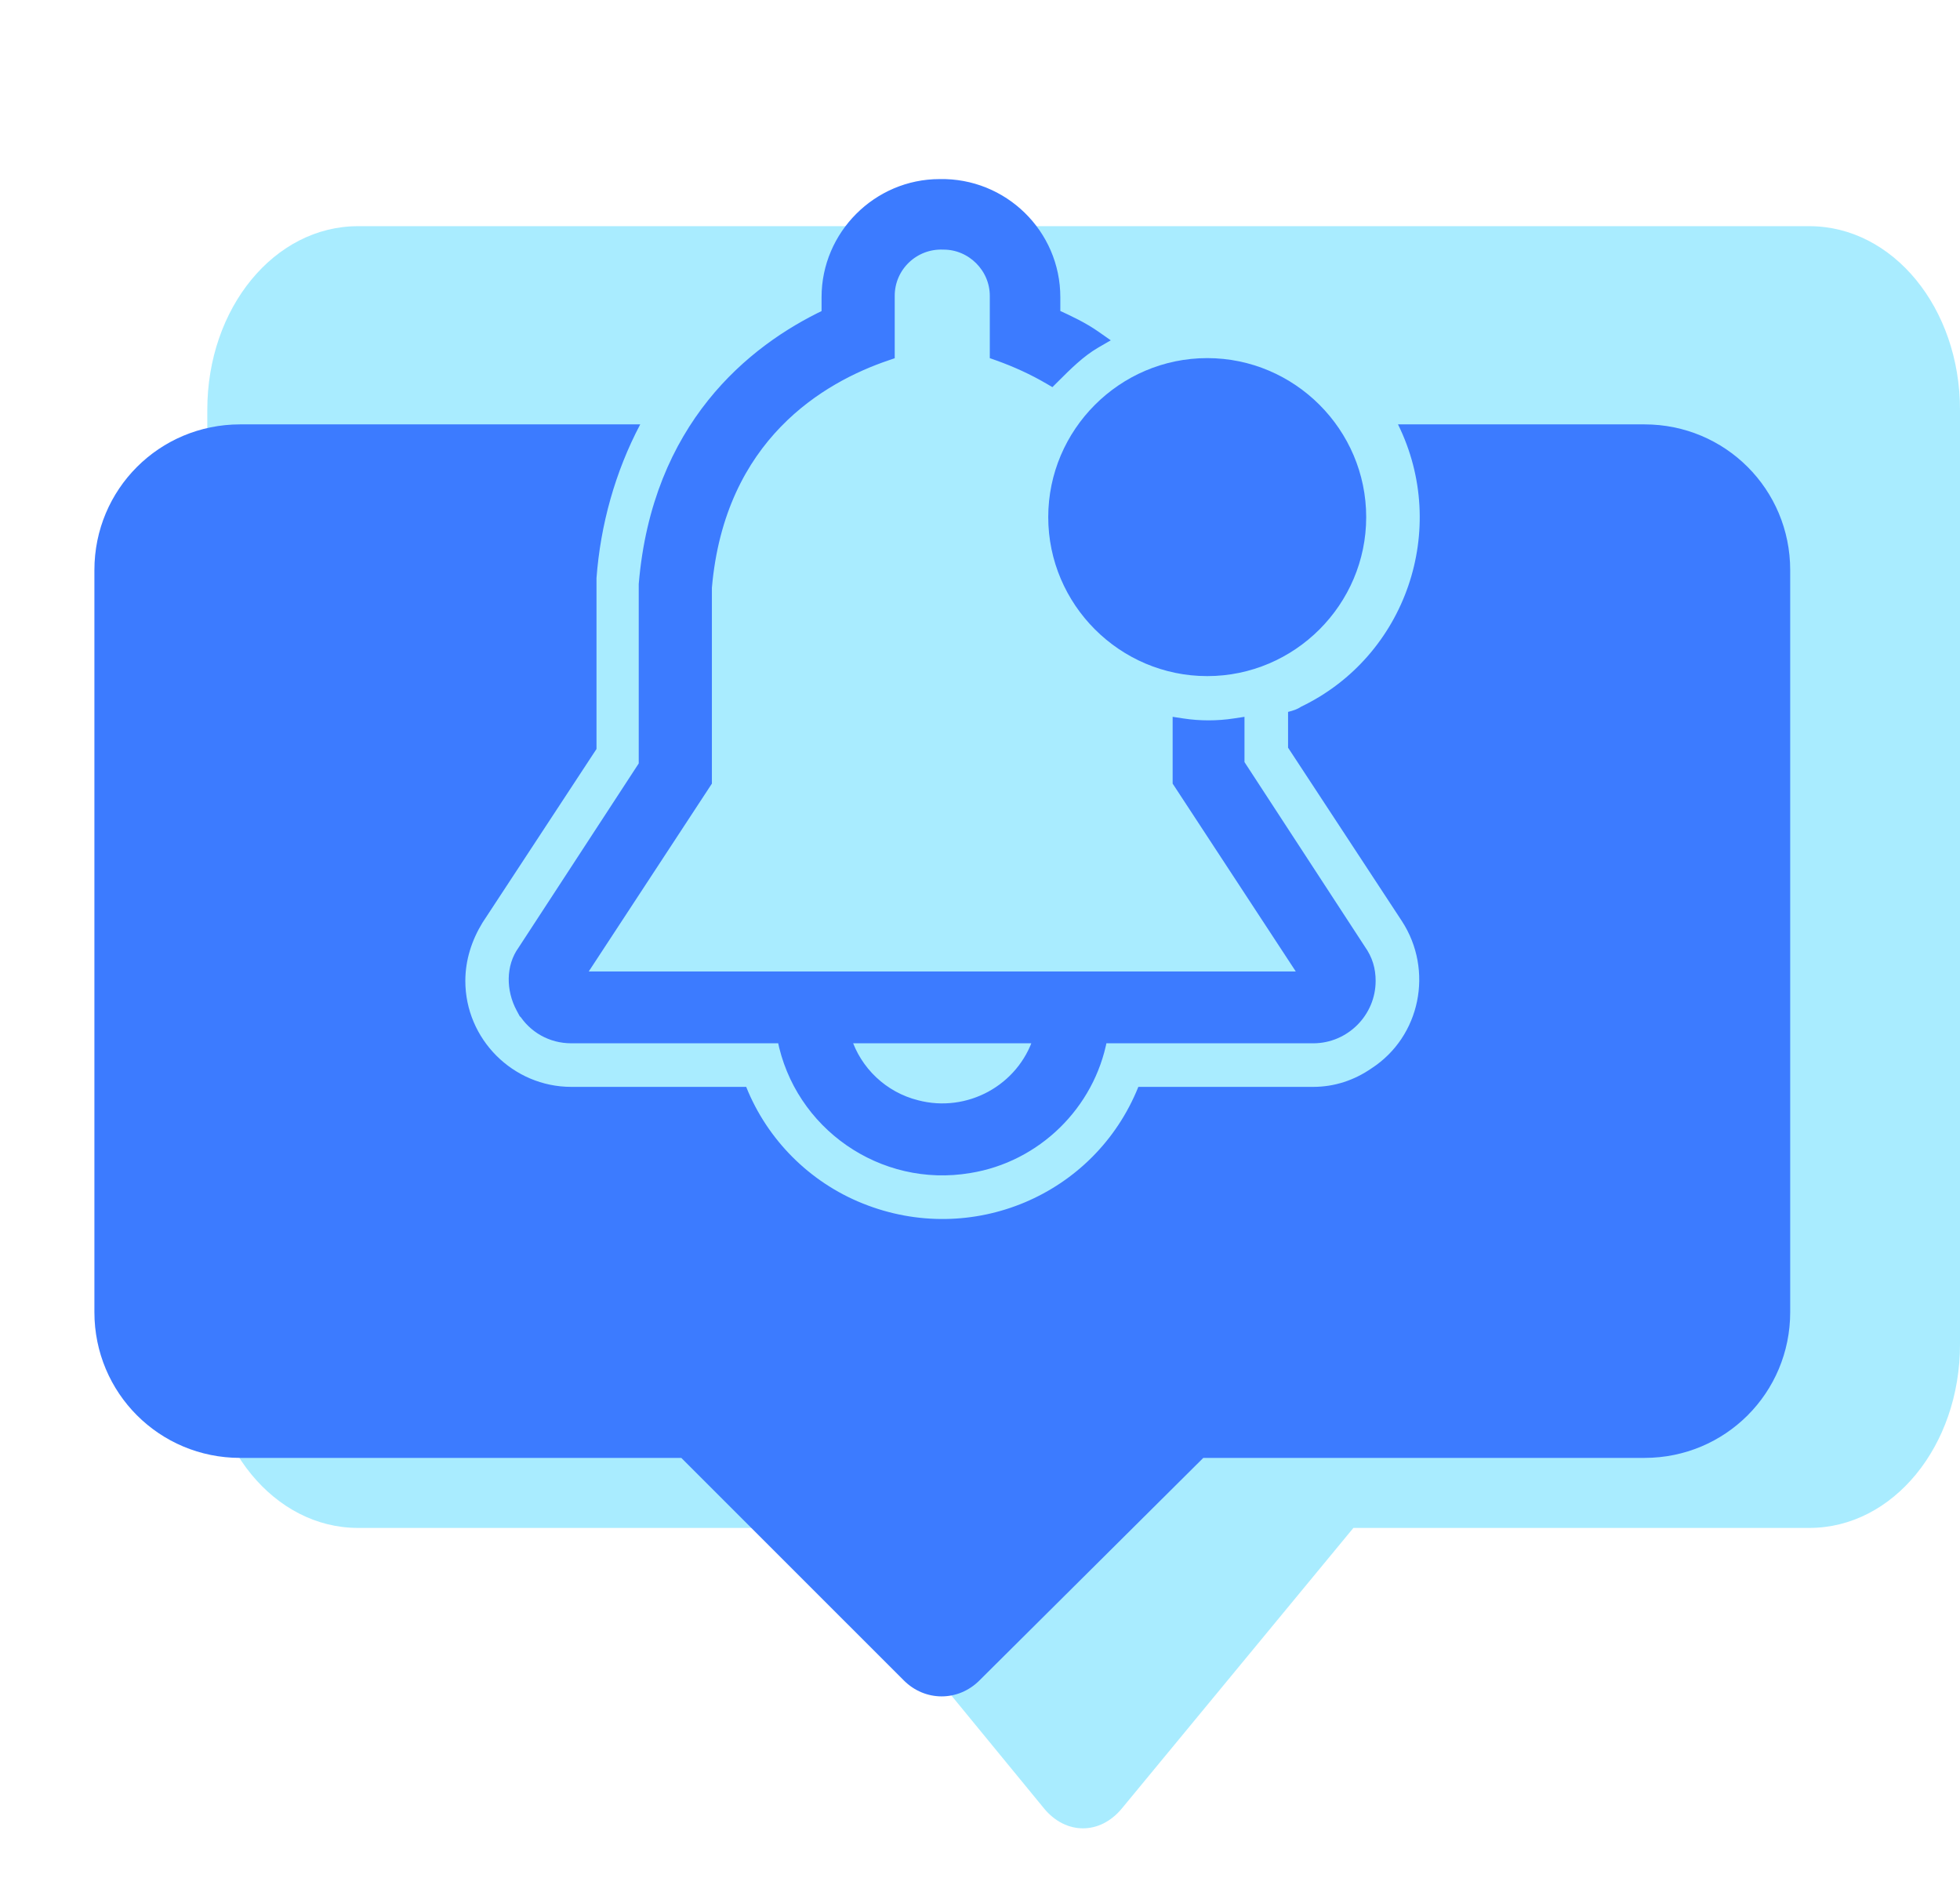 <?xml version="1.0" encoding="UTF-8"?> <svg xmlns="http://www.w3.org/2000/svg" width="104" height="100" viewBox="0 0 104 100" fill="none"> <path opacity="0.5" d="M40.933 12L96.006 12L96.008 12C100.44 12 104 16.338 104 21.74V71.323C104 76.724 100.44 81.062 96.008 81.062H71.813L59.534 95.938C58.372 97.354 56.555 97.354 55.393 95.938L43.187 81.062H18.992C14.56 81.062 11 76.724 11 71.323V21.74C11 16.339 14.56 12 18.992 12H40.933Z" fill="#55DBFF"></path> <path d="M62.513 41.561L69.218 51.789H30.777L37.483 41.561L37.524 41.499V41.424V31.172C38.219 23.162 43.593 20.062 47.055 18.885L47.225 18.827V18.648V15.695C47.225 14.152 48.511 12.928 50.057 12.993L50.057 12.993H50.068C51.547 12.993 52.77 14.217 52.77 15.695V18.648V18.824L52.936 18.883C53.907 19.23 54.807 19.645 55.636 20.129L55.802 20.226L55.939 20.09C56.646 19.383 57.327 18.704 58.137 18.231L58.475 18.035L58.155 17.811C57.476 17.335 56.736 16.989 56.012 16.659V15.766C56.012 12.392 53.226 9.68 49.854 9.751C46.554 9.753 43.843 12.465 43.843 15.766V16.661C39.872 18.546 34.846 22.621 34.142 30.999L34.142 31.01V31.02V31.231V40.577L27.718 50.421C27.092 51.287 27.107 52.515 27.634 53.493L27.726 53.664L27.732 53.663C28.285 54.556 29.233 55.101 30.314 55.101H41.494C42.386 59.692 46.809 62.771 51.444 61.987C54.995 61.418 57.847 58.623 58.503 55.101H69.681C71.366 55.101 72.743 53.724 72.743 52.039C72.743 51.43 72.589 50.887 72.207 50.352L65.784 40.506V38.612V38.321L65.495 38.365C64.607 38.502 63.648 38.502 62.76 38.365L62.472 38.321V38.612V41.424V41.499L62.513 41.561ZM48.652 58.615C46.879 58.172 45.463 56.831 44.915 55.101H55.079C54.214 57.795 51.373 59.328 48.655 58.616L48.652 58.615Z" fill="#3C7BFF" stroke="#3C7BFF" stroke-width="0.5"></path> <path d="M64.057 18.999C59.417 18.999 55.621 22.795 55.621 27.435C55.621 32.074 59.417 35.87 64.057 35.87C68.696 35.87 72.492 32.074 72.492 27.435C72.492 22.795 68.696 18.999 64.057 18.999Z" fill="#3C7BFF"></path> <path d="M87.256 22.515H74.18C76.922 28.068 74.602 34.817 69.049 37.488C68.838 37.629 68.627 37.699 68.346 37.769V39.667L74.391 48.876C76.078 51.477 75.375 54.992 72.775 56.679C71.861 57.312 70.806 57.663 69.681 57.663H60.402C58.082 63.428 51.545 66.169 45.78 63.849C42.968 62.725 40.719 60.475 39.594 57.663H30.315C27.222 57.663 24.691 55.133 24.691 52.039C24.691 50.915 25.043 49.86 25.605 48.946L31.651 39.737V31.161V30.669C31.861 27.857 32.635 25.045 33.971 22.515H12.742C8.453 22.515 5.009 25.959 5.009 30.247V69.614C5.009 73.902 8.453 77.347 12.742 77.347H36.151L47.961 89.156C49.086 90.281 50.843 90.281 51.968 89.156L63.848 77.347H87.258C91.546 77.347 94.99 73.902 94.99 69.614V30.247C94.99 25.959 91.546 22.515 87.258 22.515L87.256 22.515Z" fill="#3C7BFF"></path> </svg> 
